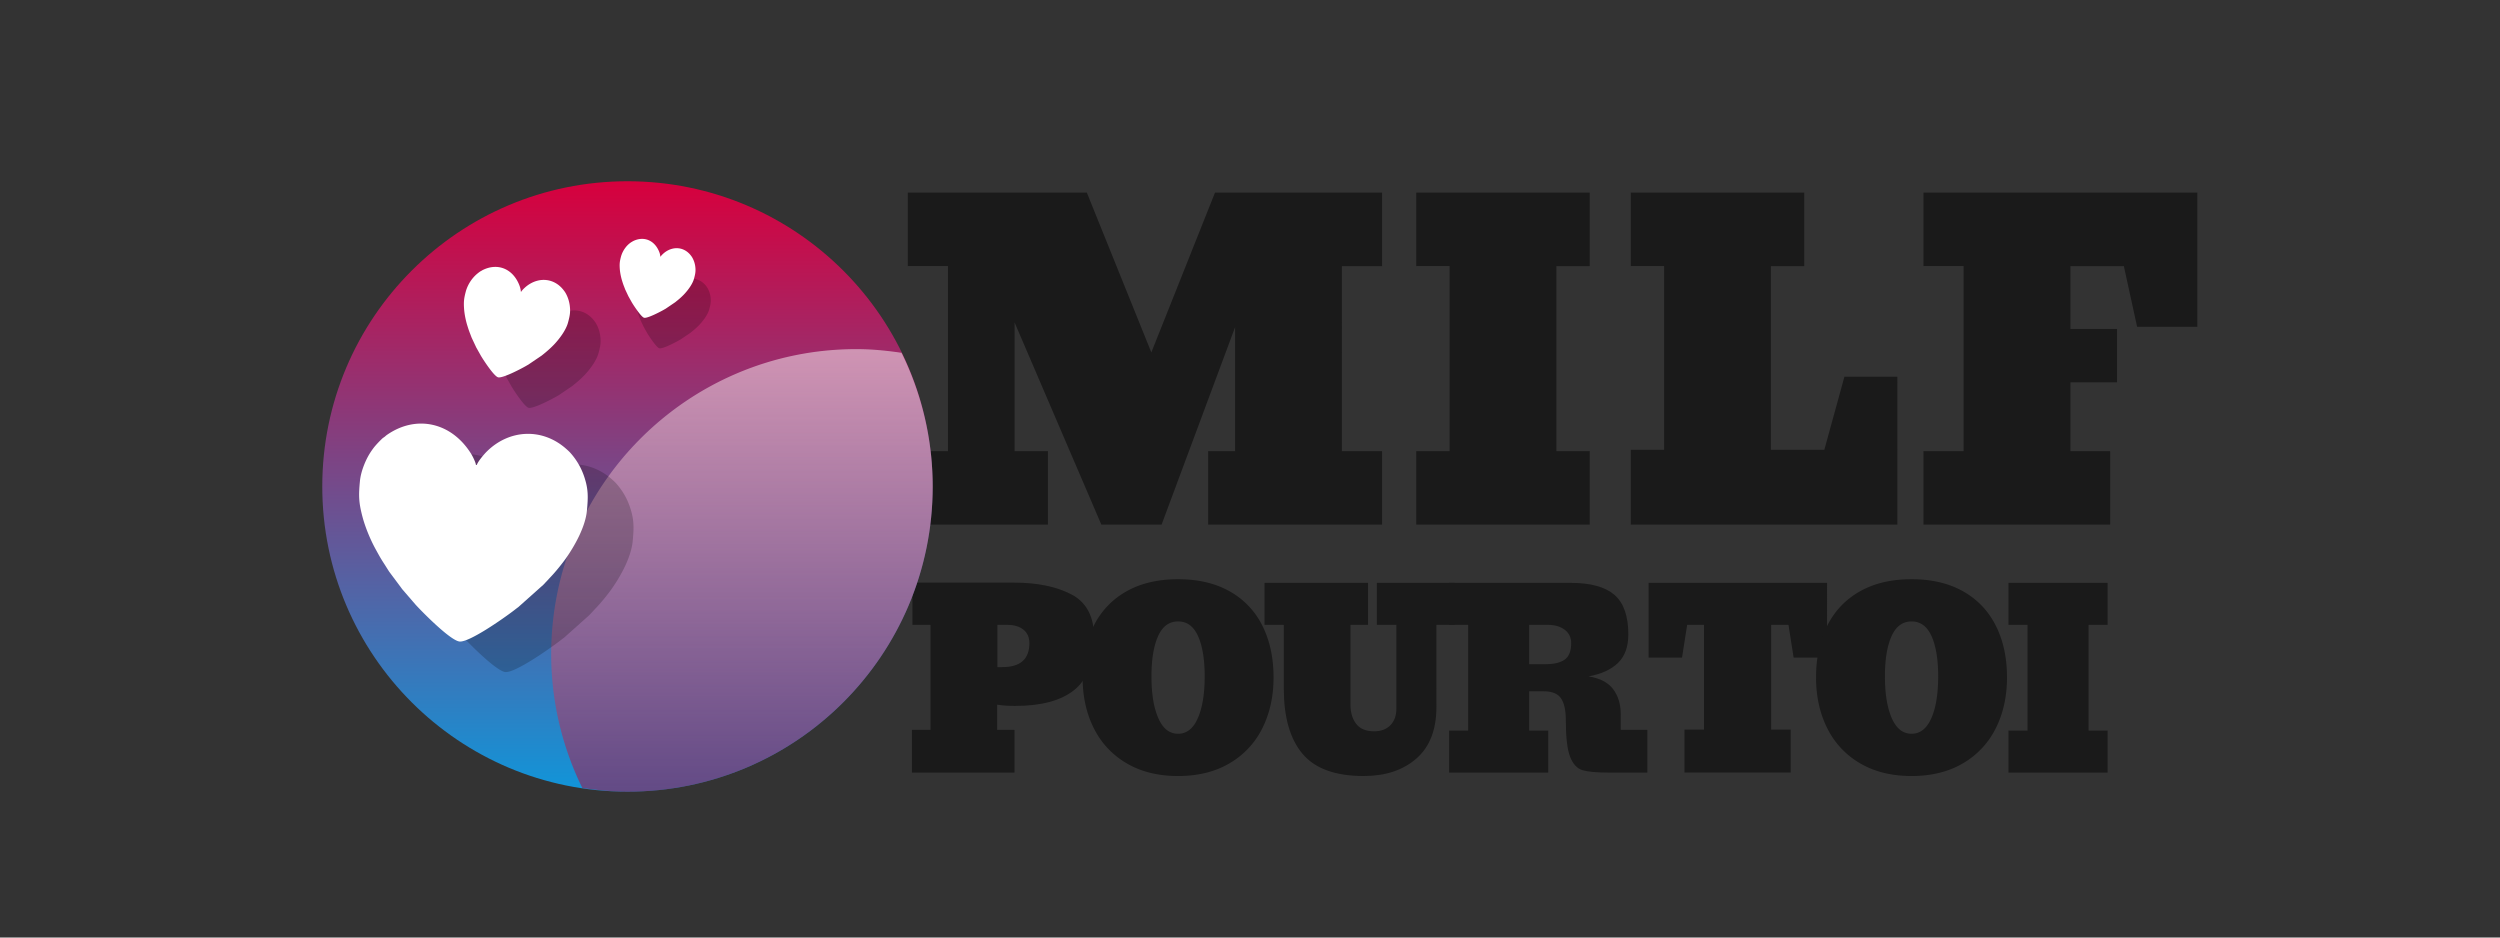 <?xml version="1.0" encoding="UTF-8" standalone="no"?>
<svg
   width="400"
   height="150"
   viewBox="0 0 400 150"
   version="1.1"
   id="svg10"
   sodipodi:docname="milfpourtoi.svg"
   inkscape:version="1.3 (0e150ed, 2023-07-21)"
   xmlns:inkscape="http://www.inkscape.org/namespaces/inkscape"
   xmlns:sodipodi="http://sodipodi.sourceforge.net/DTD/sodipodi-0.dtd"
   xmlns="http://www.w3.org/2000/svg"
   xmlns:svg="http://www.w3.org/2000/svg">
  <rect x="0" y="0" width="400" height="150" fill="#333333" stroke="none"/>
  <defs
     id="defs10" />
  <sodipodi:namedview
     id="namedview10"
     pagecolor="#ffffff"
     bordercolor="#000000"
     borderopacity="0.25"
     inkscape:showpageshadow="2"
     inkscape:pageopacity="0.0"
     inkscape:pagecheckerboard="0"
     inkscape:deskcolor="#d1d1d1"
     inkscape:zoom="1"
     inkscape:cx="204"
     inkscape:cy="3"
     inkscape:window-width="1720"
     inkscape:window-height="1323"
     inkscape:window-x="0"
     inkscape:window-y="25"
     inkscape:window-maximized="0"
     inkscape:current-layer="svg10" />
  <path
     fill="#FFF"
     d="m 145.912,123.614 h 16.408 v -6.837 h -2.774 v -4.024 c 0.859,0.132 1.809,0.195 2.852,0.195 4.219,0 7.384,-0.852 9.493,-2.559 2.11,-1.704 3.164,-4.498 3.164,-8.38 0,-3.333 -1.206,-5.633 -3.614,-6.895 -2.41,-1.265 -5.477,-1.895 -9.2,-1.895 H 145.99 V 99.981 h 2.891 v 16.799 h -2.969 z m 13.673,-16.877 v -6.758 h 1.602 c 1.067,0 1.922,0.254 2.559,0.762 0.637,0.508 0.955,1.233 0.955,2.168 0,2.554 -1.445,3.829 -4.336,3.829 z"
     id="path1"
     style="fill:#1a1a1a;stroke-width:2.442" />
  <path
     fill="#FFF"
     d="m 188.494,124.163 c 3.177,0 5.919,-0.676 8.223,-2.031 a 13.307,13.307 0 0 0 5.254,-5.608 c 1.196,-2.383 1.797,-5.098 1.797,-8.145 0,-3.15 -0.601,-5.911 -1.797,-8.282 a 12.77,12.77 0 0 0 -5.235,-5.489 c -2.293,-1.289 -5.04,-1.934 -8.243,-1.934 -3.203,0 -5.953,0.645 -8.243,1.934 a 12.743,12.743 0 0 0 -5.235,5.489 c -1.199,2.371 -1.797,5.132 -1.797,8.282 0,3.047 0.598,5.762 1.797,8.145 1.196,2.385 2.95,4.253 5.254,5.608 2.305,1.355 5.044,2.031 8.223,2.031 z m 0,-6.761 c -1.38,0 -2.437,-0.833 -3.164,-2.5 -0.73,-1.665 -1.096,-3.892 -1.096,-6.683 0,-2.705 0.352,-4.849 1.055,-6.424 0.703,-1.577 1.77,-2.366 3.203,-2.366 1.431,0 2.5,0.789 3.203,2.366 0.703,1.575 1.055,3.716 1.055,6.424 0,2.791 -0.366,5.018 -1.094,6.68 -0.728,1.67 -1.785,2.503 -3.162,2.503 z"
     id="path2"
     style="fill:#1a1a1a;stroke-width:2.442" />
  <path
     fill="#FFF"
     d="m 218.185,124.163 c 3.489,0 6.299,-0.933 8.436,-2.796 2.136,-1.863 3.206,-4.617 3.206,-8.265 V 99.979 h 2.93 v -6.719 h -12.462 v 6.719 h 3.125 v 13.4 c 0,1.118 -0.32,2.002 -0.957,2.657 -0.64,0.649 -1.504,0.974 -2.598,0.974 -1.301,0 -2.261,-0.398 -2.871,-1.189 -0.613,-0.796 -0.918,-1.817 -0.918,-3.069 V 99.979 h 2.81 v -6.719 h -16.564 v 6.719 h 3.086 v 10.196 c 0,4.583 0.996,8.06 2.991,10.428 1.99,2.371 5.252,3.56 9.786,3.56 z"
     id="path3"
     style="fill:#1a1a1a;stroke-width:2.442" />
  <path
     fill="#FFF"
     d="m 231.855,123.614 h 15.861 v -6.719 h -3.047 v -6.29 h 2.302 c 1.355,0 2.288,0.376 2.796,1.135 0.508,0.754 0.764,1.912 0.764,3.477 0,2.732 0.227,4.688 0.681,5.858 0.454,1.17 1.113,1.887 1.975,2.149 0.859,0.261 2.278,0.391 4.258,0.391 h 6.133 v -6.837 h -4.258 v -2.464 c 0,-1.611 -0.405,-2.962 -1.211,-4.041 -0.808,-1.079 -2.122,-1.765 -3.946,-2.053 2.031,-0.361 3.601,-1.077 4.71,-2.146 1.106,-1.069 1.66,-2.593 1.66,-4.573 0,-2.942 -0.745,-5.049 -2.227,-6.329 -1.485,-1.272 -3.804,-1.912 -6.954,-1.912 h -19.494 v 6.719 h 3.047 v 16.916 h -3.047 v 6.719 z m 12.814,-17.345 v -6.29 h 3.008 c 1.091,0 1.985,0.259 2.676,0.781 0.689,0.52 1.035,1.235 1.035,2.146 0,1.253 -0.339,2.124 -1.016,2.617 -0.676,0.496 -1.707,0.745 -3.086,0.745 z m 41.838,17.345 v -6.876 H 283.384 V 99.979 h 2.774 l 0.823,5.235 h 5.35 V 93.259 h -28.558 v 11.954 h 5.352 l 0.82,-5.235 h 2.696 v 16.757 h -3.123 v 6.876 h 16.989 z"
     id="path4"
     style="fill:#1a1a1a;stroke-width:2.442" />
  <path
     fill="#FFF"
     d="m 305.845,124.163 c 3.179,0 5.921,-0.676 8.226,-2.031 a 13.317,13.317 0 0 0 5.252,-5.608 c 1.199,-2.383 1.797,-5.098 1.797,-8.145 0,-3.15 -0.598,-5.911 -1.797,-8.282 -1.199,-2.371 -2.945,-4.2 -5.235,-5.489 -2.293,-1.289 -5.04,-1.934 -8.245,-1.934 -3.203,0 -5.953,0.645 -8.241,1.934 -2.293,1.289 -4.038,3.118 -5.237,5.489 -1.199,2.371 -1.797,5.132 -1.797,8.282 0,3.047 0.601,5.762 1.797,8.145 a 13.292,13.292 0 0 0 5.254,5.608 c 2.307,1.353 5.049,2.031 8.226,2.031 z m 0,-6.761 c -1.377,0 -2.434,-0.833 -3.162,-2.5 -0.73,-1.665 -1.094,-3.892 -1.094,-6.68 0,-2.705 0.352,-4.849 1.055,-6.424 0.703,-1.577 1.773,-2.366 3.203,-2.366 1.436,0 2.5,0.789 3.206,2.366 0.703,1.575 1.055,3.716 1.055,6.424 0,2.791 -0.361,5.018 -1.091,6.68 -0.735,1.668 -1.79,2.5 -3.172,2.5 z m 31.373,6.212 v -6.719 h -3.047 V 99.979 h 3.047 v -6.719 h -15.861 v 6.719 h 3.047 v 16.916 h -3.047 v 6.719 z M 167.669,83.937 V 72.178 h -5.333 V 51.6 l 13.878,32.337 h 9.64 l 11.759,-31.585 v 19.826 h -4.307 V 83.937 H 221.132 V 72.178 h -6.426 V 42.576 h 6.426 V 30.817 H 194.401 L 184.214,56.386 173.893,30.817 h -28.645 v 11.759 h 6.426 v 29.603 h -6.426 v 11.759 z m 86.688,0 V 72.178 h -5.335 V 42.576 h 5.335 V 30.817 h -27.757 v 11.759 h 5.333 v 29.603 h -5.333 v 11.759 z m 49.224,0 V 60.282 h -8.477 l -3.213,11.691 h -8.546 V 42.576 h 5.333 V 30.817 h -27.754 v 11.759 h 5.333 v 29.397 h -5.333 v 11.964 z m 34.046,0 V 72.178 h -6.358 V 61.171 h 7.454 v -8.546 h -7.454 V 42.576 h 8.546 l 2.122,9.708 h 9.637 V 30.817 h -43.82 v 11.759 h 6.424 v 29.603 h -6.424 v 11.759 z"
     id="path5"
     style="fill:#1a1a1a;stroke-width:2.442" />
  <linearGradient
     id="a"
     x1="20.564"
     x2="20.564"
     y2="40.001"
     gradientUnits="userSpaceOnUse"
     gradientTransform="matrix(2.442,0,0,2.442,50.187,29)">
    <stop
       offset="0"
       stop-color="#d7003d"
       id="stop5" />
    <stop
       offset="1"
       stop-color="#1195d9"
       id="stop6" />
  </linearGradient>
  <path
     fill="url(#a)"
     fill-rule="evenodd"
     d="m 100.397,29 c 26.97,0 48.833,21.863 48.833,48.833 0,26.97 -21.863,48.833 -48.833,48.833 -26.97,0 -48.833,-21.863 -48.833,-48.833 C 51.564,50.863 73.429,29 100.397,29 Z"
     clip-rule="evenodd"
     id="path6"
     style="fill:url(#a);stroke-width:2.442" />
  <linearGradient
     id="b"
     x1="28.064"
     x2="28.064"
     y1="11"
     y2="40.001"
     gradientUnits="userSpaceOnUse"
     gradientTransform="matrix(2.442,0,0,2.442,50.187,29)">
    <stop
       offset="0"
       stop-color="#fff"
       id="stop7" />
    <stop
       offset="1"
       stop-color="#b50033"
       id="stop8" />
  </linearGradient>
  <path
     fill="url(#b)"
     fill-rule="evenodd"
     d="m 100.397,126.666 c -2.461,0 -4.864,-0.242 -7.227,-0.591 a 48.542,48.542 0 0 1 -4.981,-21.384 c 0,-26.97 21.863,-48.833 48.833,-48.833 2.461,0 4.864,0.242 7.227,0.593 a 48.557,48.557 0 0 1 4.981,21.382 c 0,26.97 -21.863,48.833 -48.833,48.833 z"
     clip-rule="evenodd"
     opacity="0.5"
     id="path8"
     style="fill:url(#b);stroke-width:2.442" />
  <path
     fill-rule="evenodd"
     d="m 64.915,81.85 c -0.22,2.312 -0.203,3.377 0.381,5.63 0.457,1.758 1.297,3.77 2.154,5.323 0.518,0.938 0.803,1.472 1.397,2.371 l 0.73,1.155 1.909,2.559 c 0.095,0.129 0.154,0.225 0.261,0.344 l 2.075,2.405 c 1.262,1.372 5.613,5.757 7.037,5.892 1.541,0.149 6.964,-3.648 8.663,-4.949 0.269,-0.205 0.457,-0.359 0.728,-0.554 l 4.031,-3.597 1.27,-1.36 c 0.674,-0.706 1.773,-2.066 2.346,-2.886 1.355,-1.931 3.086,-4.976 3.333,-7.591 0.203,-2.136 0.249,-3.409 -0.43,-5.438 a 10.868,10.868 0 0 0 -2.249,-3.848 c -0.203,-0.222 -0.4,-0.393 -0.625,-0.596 -3.814,-3.391 -9.09,-3.155 -12.701,0.405 -0.449,0.447 -1.433,1.597 -1.609,2.166 l -0.144,-0.015 c -0.051,-0.449 -0.54,-1.411 -0.798,-1.821 -3.142,-4.993 -8.731,-6.226 -13.412,-2.993 -0.156,0.107 -0.183,0.144 -0.335,0.269 -0.171,0.149 -0.222,0.154 -0.391,0.286 a 16.696,16.696 0 0 0 -1.209,1.265 c -0.359,0.415 -0.764,1.025 -1.062,1.548 -0.544,0.964 -1.211,2.571 -1.35,4.031 z m 14.523,-30.428 c -0.303,1.123 -0.383,1.646 -0.31,2.798 0.059,0.899 0.273,1.951 0.535,2.781 0.156,0.501 0.244,0.784 0.439,1.272 l 0.237,0.623 0.659,1.402 c 0.032,0.071 0.051,0.122 0.09,0.188 l 0.75,1.338 c 0.461,0.769 2.09,3.252 2.737,3.426 0.698,0.188 3.523,-1.277 4.422,-1.79 0.142,-0.081 0.242,-0.144 0.383,-0.217 l 2.168,-1.47 0.703,-0.574 a 15.895,15.895 0 0 0 1.331,-1.245 c 0.791,-0.85 1.851,-2.219 2.19,-3.487 0.278,-1.038 0.408,-1.66 0.269,-2.708 -0.098,-0.74 -0.347,-1.465 -0.706,-2.063 -0.073,-0.125 -0.151,-0.222 -0.237,-0.339 -1.465,-1.953 -3.916,-2.232 -5.892,-0.747 -0.244,0.186 -0.798,0.679 -0.928,0.945 l -0.066,-0.017 c 0.015,-0.225 -0.127,-0.737 -0.21,-0.957 -1.018,-2.693 -3.489,-3.714 -5.926,-2.473 -0.081,0.042 -0.098,0.056 -0.178,0.107 -0.093,0.059 -0.115,0.056 -0.205,0.112 a 7.882,7.882 0 0 0 -0.664,0.53 5.948,5.948 0 0 0 -1.592,2.566 z m 22.385,-5.572 c -0.215,0.803 -0.273,1.177 -0.22,2 0.042,0.642 0.195,1.394 0.381,1.985 0.112,0.356 0.173,0.559 0.315,0.908 l 0.168,0.444 0.471,1.001 c 0.022,0.051 0.037,0.088 0.066,0.134 l 0.535,0.957 c 0.332,0.549 1.494,2.324 1.956,2.447 0.498,0.134 2.517,-0.913 3.157,-1.279 0.103,-0.056 0.173,-0.103 0.273,-0.154 l 1.548,-1.05 0.503,-0.41 c 0.266,-0.212 0.711,-0.632 0.95,-0.889 0.566,-0.608 1.323,-1.585 1.565,-2.493 0.198,-0.74 0.291,-1.184 0.193,-1.934 a 3.88,3.88 0 0 0 -0.505,-1.472 c -0.054,-0.088 -0.107,-0.159 -0.168,-0.242 -1.047,-1.397 -2.798,-1.594 -4.207,-0.535 -0.176,0.132 -0.569,0.486 -0.662,0.674 l -0.049,-0.012 a 2.342,2.342 0 0 0 -0.151,-0.684 c -0.728,-1.924 -2.493,-2.654 -4.231,-1.768 -0.059,0.029 -0.068,0.042 -0.127,0.078 -0.066,0.044 -0.083,0.042 -0.146,0.081 a 3.753,3.753 0 0 0 -0.92,0.867 4.219,4.219 0 0 0 -0.693,1.345 z"
     clip-rule="evenodd"
     opacity="0.2"
     id="path9"
     style="stroke-width:2.442" />
  <path
     fill="#ffffff"
     fill-rule="evenodd"
     d="m 57.59,76.966 c -0.22,2.312 -0.203,3.374 0.381,5.628 0.457,1.758 1.297,3.77 2.154,5.323 0.518,0.938 0.803,1.472 1.397,2.371 l 0.73,1.155 1.909,2.559 c 0.095,0.129 0.154,0.225 0.261,0.344 L 66.497,96.751 c 1.262,1.372 5.613,5.757 7.037,5.892 1.541,0.149 6.964,-3.648 8.663,-4.949 0.269,-0.205 0.457,-0.359 0.728,-0.554 l 4.031,-3.597 1.27,-1.36 c 0.674,-0.706 1.773,-2.066 2.346,-2.886 1.355,-1.931 3.086,-4.976 3.333,-7.591 0.203,-2.136 0.249,-3.409 -0.43,-5.438 a 10.9,10.9 0 0 0 -2.249,-3.85 c -0.203,-0.22 -0.4,-0.393 -0.625,-0.593 -3.814,-3.391 -9.09,-3.155 -12.701,0.405 -0.449,0.444 -1.433,1.597 -1.609,2.163 l -0.144,-0.012 c -0.051,-0.449 -0.54,-1.414 -0.798,-1.824 -3.142,-4.993 -8.731,-6.226 -13.412,-2.993 -0.156,0.107 -0.183,0.144 -0.335,0.271 -0.171,0.146 -0.222,0.151 -0.391,0.286 a 16.652,16.652 0 0 0 -1.209,1.262 10.858,10.858 0 0 0 -1.062,1.548 c -0.544,0.967 -1.211,2.574 -1.35,4.036 z m 16.965,-30.428 c -0.3,1.123 -0.383,1.646 -0.308,2.801 0.059,0.899 0.273,1.951 0.535,2.781 0.156,0.501 0.244,0.784 0.439,1.272 l 0.237,0.623 0.659,1.402 c 0.032,0.071 0.051,0.122 0.09,0.188 l 0.75,1.338 c 0.461,0.769 2.09,3.252 2.737,3.426 0.698,0.188 3.523,-1.277 4.422,-1.79 0.142,-0.081 0.242,-0.144 0.383,-0.217 l 2.168,-1.47 0.703,-0.574 a 15.895,15.895 0 0 0 1.331,-1.245 c 0.791,-0.85 1.851,-2.219 2.19,-3.487 0.278,-1.038 0.408,-1.66 0.269,-2.708 -0.098,-0.74 -0.347,-1.465 -0.706,-2.063 -0.073,-0.125 -0.151,-0.222 -0.237,-0.339 -1.465,-1.953 -3.916,-2.232 -5.892,-0.747 -0.244,0.186 -0.798,0.679 -0.928,0.945 l -0.066,-0.017 c 0.015,-0.225 -0.127,-0.737 -0.21,-0.957 -1.018,-2.693 -3.489,-3.714 -5.926,-2.473 -0.081,0.042 -0.098,0.056 -0.178,0.107 -0.093,0.059 -0.115,0.056 -0.205,0.112 a 7.882,7.882 0 0 0 -0.664,0.53 5.86,5.86 0 0 0 -1.594,2.564 z m 24.827,-5.572 c -0.215,0.803 -0.273,1.177 -0.22,2 0.042,0.642 0.195,1.394 0.381,1.985 0.112,0.356 0.173,0.559 0.315,0.908 l 0.168,0.444 0.471,1.001 c 0.022,0.051 0.037,0.088 0.066,0.134 l 0.535,0.957 c 0.332,0.549 1.494,2.324 1.956,2.447 0.496,0.132 2.515,-0.913 3.155,-1.279 0.103,-0.056 0.173,-0.103 0.273,-0.154 l 1.548,-1.05 0.503,-0.41 c 0.266,-0.212 0.711,-0.632 0.95,-0.889 0.566,-0.608 1.323,-1.585 1.565,-2.493 0.198,-0.74 0.291,-1.184 0.193,-1.934 a 3.88,3.88 0 0 0 -0.505,-1.472 c -0.054,-0.088 -0.107,-0.159 -0.168,-0.242 -1.047,-1.397 -2.798,-1.594 -4.207,-0.535 -0.176,0.132 -0.569,0.486 -0.662,0.674 l -0.049,-0.012 a 2.342,2.342 0 0 0 -0.151,-0.684 c -0.728,-1.924 -2.493,-2.654 -4.231,-1.768 -0.059,0.029 -0.068,0.042 -0.127,0.078 -0.066,0.044 -0.083,0.042 -0.146,0.081 a 3.753,3.753 0 0 0 -0.92,0.867 4.266,4.266 0 0 0 -0.691,1.345 z"
     clip-rule="evenodd"
     id="path10"
     style="stroke-width:2.442" />
</svg>
